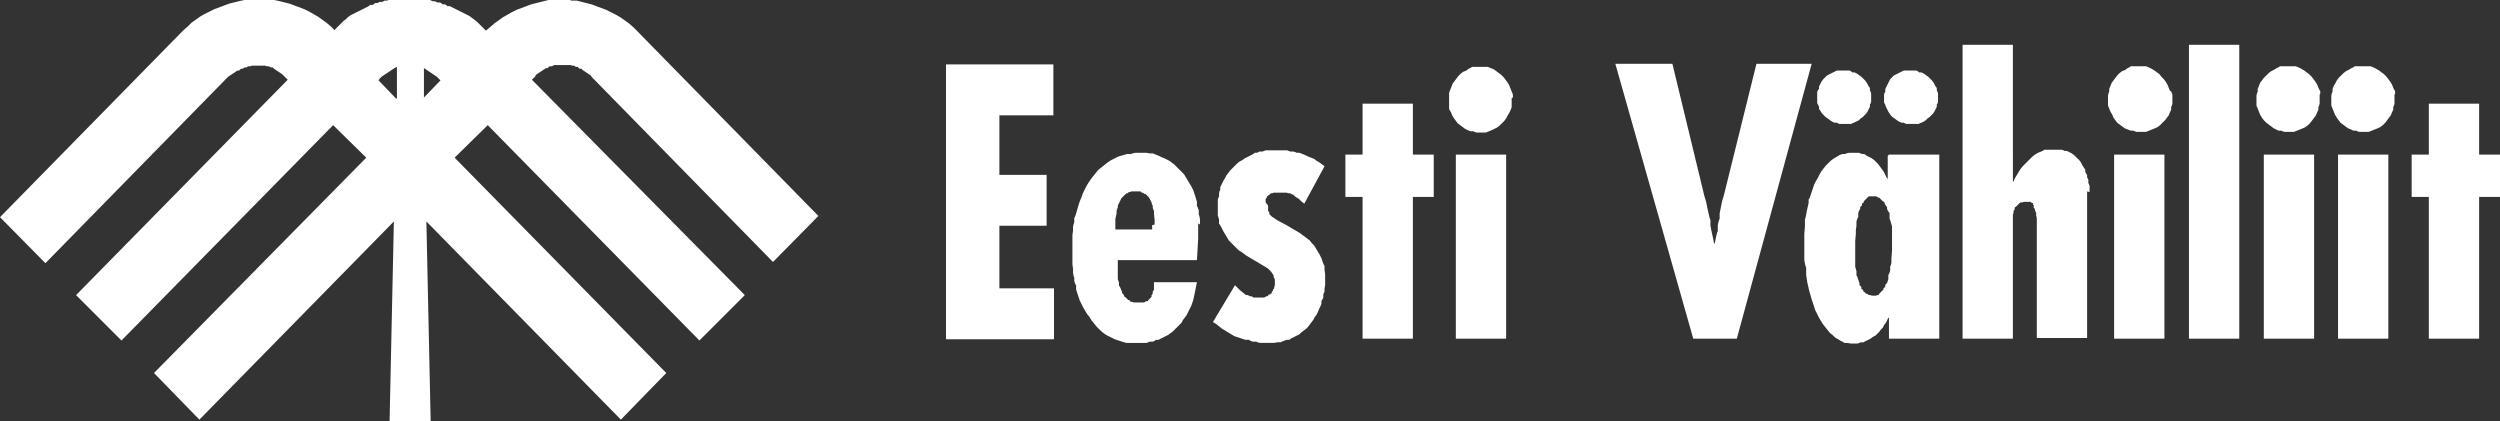 <?xml version="1.0" encoding="UTF-8"?>
<svg xmlns="http://www.w3.org/2000/svg" version="1.1" viewBox="0 0 407.5 68.7">
  <rect x="0" y="0" width="407.5" height="68.7" fill="#333333" stroke="none"/>
  <defs>
    <style>
      .cls-1 {
        fill: #fff;
      }
    </style>
  </defs>
  <!-- Generator: Adobe Illustrator 28.6.0, SVG Export Plug-In . SVG Version: 1.2.0 Build 709)  -->
  <g>
    <g id="Layer_1">
      <path class="cls-1" d="M237.3,25.2h8.2v30h-8.2v-30ZM195.3,36.4v.8s0,.8,0,.8v.9s-.2,3.5-.2,3.5h-12.9v2s0,.6,0,.6v.5c0,0,.2.6.2.6v.5c.1,0,.3.5.3.5l.2.5v.2c.1,0,.3.3.3.3v.2c.1,0,.3.2.3.2l.2.2.2.2h.2c0,.1.2.3.2.3h.2c0,0,.3.1.3.1h.3s.3,0,.3,0h.4s.4,0,.4,0h.3c0,0,.3-.2.3-.2h.3c0-.1.2-.3.2-.3l.2-.2.2-.2v-.3c.1,0,.2-.3.2-.3v-.3c.1,0,.2-.3.2-.3v-.3s0-.3,0-.3v-.3s0-.3,0-.3h7l-.2,1-.2,1-.2.9-.3.9-.2.4-.2.4-.2.4-.2.4-.3.4-.3.4-.2.4-.3.3-.3.3-.3.3-.3.3-.3.3-.3.2-.4.3-.4.2-.4.2-.4.2-.4.2h-.4c0,.1-.5.3-.5.3h-.5c0,0-.5.2-.5.2h-.5s-.6,0-.6,0h-.8s-.7,0-.7,0h-.7c0,0-.7-.2-.7-.2l-.6-.2-.6-.2-.6-.3-.6-.3-.5-.3-.5-.4-.4-.4-.4-.4-.4-.5-.4-.5-.3-.5-.4-.5-.3-.5-.3-.5-.3-.6-.3-.6-.2-.6-.2-.6-.2-.6v-.7c-.1,0-.3-.7-.3-.7v-.6c-.1,0-.2-.7-.2-.7v-.7c0,0-.1-.7-.1-.7v-.7s0-.7,0-.7v-2s0-.7,0-.7v-.7c0,0,.1-.7.1-.7v-.7c0,0,.2-.7.2-.7v-.7c.1,0,.3-.7.3-.7l.2-.7.2-.7.2-.6.3-.7.2-.6.3-.6.3-.6.3-.5.4-.6.4-.5.4-.5.4-.5.5-.4.5-.4.5-.4.6-.4.6-.3.6-.3.7-.2.7-.2h.7c0-.1.7-.2.7-.2h1.8c0,0,.5.1.5.1h.5c0,0,.5.2.5.2l.5.2.4.2.5.2.4.2.4.2.4.3.4.3.4.4.4.4.4.4.4.4.3.5.3.5.3.5.3.5.3.6.2.6.2.6.2.7v.7c.1,0,.3.7.3.7v.7c.1,0,.2.8.2.8v.8ZM188.2,36.6v-.8s-.1-.9-.1-.9v-.5c0,0-.2-.5-.2-.5v-.4c-.1,0-.2-.5-.2-.5l-.2-.4-.2-.4-.3-.3-.3-.3h-.2c0,0-.2-.2-.2-.2h-.2c0,0-.2-.2-.2-.2h-.2c0,0-.2,0-.2,0h-.2s-.3,0-.3,0h-.2s-.2,0-.2,0h-.2c0,0-.2.1-.2.1h-.2c0,0-.2.2-.2.2h-.2c0,.1-.2.2-.2.2l-.3.3-.3.3-.2.4-.2.4-.2.4v.4c-.1,0-.2.5-.2.5v.4c0,0-.2.9-.2.9v.8s0,.9,0,.9h6v-.7ZM206.3,33v-.2s0-.2,0-.2v-.2c0,0,.2-.2.2-.2v-.2c.1,0,.2-.1.2-.1l.2-.2h.1c0-.1.2-.2.2-.2h.2c0,0,.2-.1.2-.1h.3c0,0,.3,0,.3,0h.9s.3,0,.3,0h.3c0,0,.3.1.3.1h.3c0,0,.3.2.3.2h.2c0,.1.4.4.4.4l.5.3.4.4.5.4,3.3-6.1-.4-.3-.4-.3-.5-.3-.4-.3-.5-.2-.5-.2-.4-.2-.5-.2-.5-.2h-.5c0-.1-.5-.2-.5-.2h-.5c0,0-.5-.2-.5-.2h-.5s-.5,0-.5,0h-1.5s-.5,0-.5,0h-.5c0,0-.5.2-.5.2h-.5c0,0-.4.2-.4.2h-.4c0,.1-.4.3-.4.3l-.4.2-.4.2-.4.2-.4.3-.4.2-.4.3-.3.3-.3.3-.3.3-.3.3-.3.4-.3.4-.2.4-.2.3-.2.4-.2.4-.2.4v.5c-.1,0-.2.5-.2.5v.5c0,0-.2.5-.2.5v.5c0,0,0,.5,0,.5v.8s0,.8,0,.8l.2.7v.7c.1,0,.4.6.4.6l.3.6.3.5.3.5.3.5.4.4.4.4.4.4.4.4.5.3.4.3.4.3,1.7,1,1.5.9.3.2.3.3.2.2.2.3.2.3v.3c.1,0,.2.4.2.4v.3c0,0,0,.3,0,.3v.3c0,0-.1.3-.1.3v.2s-.2.2-.2.2v.2c-.1,0-.2.2-.2.2v.2c-.1,0-.3.2-.3.2h-.2c0,.1-.2.3-.2.3h-.2c0,0-.3.2-.3.2h-.2s-.2,0-.2,0h-.2s-.3,0-.3,0h-.3s-.3,0-.3,0h-.3c0,0-.3-.2-.3-.2h-.3c0,0-.3-.2-.3-.2h-.3c0,0-.5-.4-.5-.4l-.5-.4-.4-.4-.4-.4-3.6,6,.5.3.5.4.5.4.5.3.5.3.5.3.5.3.6.2.6.2.6.2h.6c0,.1.6.3.6.3h.6c0,.1.6.2.6.2h.6c0,0,.6,0,.6,0h1.1c0,0,.5-.1.5-.1h.5c0,0,.5-.2.5-.2l.5-.2h.5c0-.1.4-.3.4-.3l.4-.2.4-.2.4-.2.3-.3.4-.3.4-.3.3-.3.3-.4.3-.4.3-.4.2-.4.3-.4.2-.4.2-.5.2-.4.2-.5v-.5c.1,0,.3-.5.3-.5v-.5c0,0,.2-.5.2-.5v-.5c0,0,.1-.5.1-.5v-.5s0-.5,0-.5v-.8s-.1-.7-.1-.7v-.7c-.1,0-.3-.6-.3-.6l-.2-.6-.3-.6-.3-.5-.3-.5-.3-.5-.4-.4-.3-.4-.4-.3-.4-.3-.4-.3-.4-.3-.5-.3-1.7-1-1.5-.8-.3-.2-.3-.2-.3-.2-.2-.2-.2-.2v-.3c-.1,0-.2-.3-.2-.3v-.3s0-.3,0-.3v-.2ZM230.3,16.9h-8.2v8.3h-2.8v6.9h2.8v23.1h8.2v-23.1h3.4v-6.9h-3.4v-8.3ZM246.6,15.9v-.5s-.2-.5-.2-.5l-.2-.5-.2-.5-.3-.5-.3-.4-.3-.4-.4-.4-.4-.3-.4-.3-.4-.3-.5-.2-.5-.2h-.5c0,0-.5,0-.5,0h-.6s-.5,0-.5,0h-.5c0,.1-.5.3-.5.3l-.4.3-.5.2-.4.3-.4.4-.3.4-.3.4-.3.4-.2.5-.2.5-.2.5v.6c0,0,0,.5,0,.5v.5s0,.6,0,.6v.5c0,0,.3.5.3.5l.2.5.3.5.3.4.3.4.4.3.4.3.4.3.4.2.5.2h.5c0,.1.5.2.5.2h.5s.5,0,.5,0h.5c0,0,.5-.2.5-.2l.5-.2.4-.2.4-.2.4-.3.4-.4.4-.4.3-.4.2-.4.3-.5.2-.4.2-.5v-.5s0-.5,0-.5v-.5ZM162.9,36.8h7.7v-8.3h-7.7v-9.7h8.8v-8.3h-17.5v44.8h17.6v-8.3h-8.9v-10.1Z"/>
      <path class="cls-1" d="M344.6,25.2h8.2v30h-8.2v-30ZM369,55.2h8.2v-30h-8.2v30ZM381.1,55.2h8.2v-30h-8.2v30ZM307.9,25.2h8.2v30h-8.2v-3.4h-.1l-.2.4-.2.4-.3.4-.2.4-.3.3-.3.4-.3.3-.3.3-.4.2-.4.3-.4.2-.4.2-.4.2h-.4c0,0-.5.2-.5.2h-1.1s-.6-.1-.6-.1h-.5c0-.1-.5-.3-.5-.3l-.5-.3-.5-.3-.4-.4-.4-.3-.4-.5-.4-.5-.4-.5-.3-.5-.3-.5-.3-.6-.3-.6-.2-.6-.2-.6-.2-.6-.2-.7-.2-.7-.3-1.3-.2-1.3v-1.2c-.1,0-.3-1.2-.3-1.2v-1.1c0,0,0-1,0-1v-2.2c0,0,.1-1.2.1-1.2v-1.2c.1,0,.3-1.3.3-1.3l.3-1.3v-.6c.1,0,.3-.6.3-.6l.2-.6.2-.6.2-.6.3-.6.3-.5.3-.6.3-.5.3-.4.4-.5.4-.4.4-.4.4-.3.5-.3.5-.3.5-.2h.5c0-.1.6-.2.6-.2h.6s.5,0,.5,0h.5c0,0,.5.2.5.2h.4c0,0,.4.3.4.3l.4.2.4.2.4.3.3.3.3.3.3.4.3.4.3.4.2.4.2.4.2.4h.1v-3.7ZM308,35.4v-.7c-.1,0-.4-.6-.4-.6v-.3c0,0-.2-.3-.2-.3l-.2-.3v-.2c0,0-.3-.2-.3-.2l-.2-.2-.2-.2-.2-.2h-.2c0-.1-.3-.2-.3-.2h-.2c0,0-.3,0-.3,0h-.2s-.3,0-.3,0h-.2c0,0-.2.2-.2.2l-.2.2-.2.2-.2.2v.2c-.1,0-.3.2-.3.2v.3c-.1,0-.3.3-.3.3v.3c-.1,0-.3.6-.3.6v.7c-.1,0-.3.7-.3.7v.7c0,0-.1.7-.1.7v.6c0,0-.1,1.2-.1,1.2v2.9c0,0,0,.7,0,.7v.6c0,0,.2.7.2.7v.7c.1,0,.3.7.3.7l.2.6v.3c.1,0,.3.3.3.3v.3c.1,0,.3.2.3.2v.2c.1,0,.3.2.3.2l.2.2h.2c0,0,.2.2.2.2h.3c0,0,.2.1.2.1h.3s.2,0,.2,0h.2c0,0,.2-.1.2-.1h.2c0-.1.2-.3.2-.3l.2-.2.2-.2.2-.2v-.2c.1,0,.3-.3.3-.3v-.3c.1,0,.3-.3.3-.3l.2-.6v-.7c.1,0,.3-.7.3-.7v-.7c.1,0,.2-.6.2-.6v-.7c0,0,.1-1.2.1-1.2v-.8s0-.8,0-.8v-1.1s0-.6,0-.6v-.7c0,0-.2-.7-.2-.7l-.2-.6ZM404.1,25.2v-8.3h-8.2v8.3h-2.8v6.9h2.8v23.1h8.2v-23.1h3.4v-6.9h-3.4ZM296.5,17.4v.4c.1,0,.3.4.3.4l.2.3.3.3.3.3.3.2.4.3.3.2.4.2h.4c0,0,.4.2.4.2h.4c0,0,.4,0,.4,0h.4s.4,0,.4,0h.4c0-.1.4-.2.4-.2l.4-.2.4-.2.3-.3.3-.2.3-.3.3-.3.2-.3.2-.4.2-.4v-.4c.1,0,.2-.4.2-.4v-.5s0-.4,0-.4v-.5c0,0-.2-.5-.2-.5v-.4c-.1,0-.3-.4-.3-.4l-.2-.4-.3-.4-.3-.3-.3-.3-.3-.2-.4-.3-.4-.2h-.4c0-.1-.4-.3-.4-.3h-.4c0,0-.5,0-.5,0h-.4s-.4,0-.4,0h-.4c0,0-.4.2-.4.2l-.4.2-.4.2-.4.2-.3.3-.3.3-.3.4-.2.4-.2.4v.4c-.1,0-.3.5-.3.5v.4s0,.5,0,.5v.9c0,0,.2.4.2.4ZM307.4,17.4l.2.4.2.4.2.3.2.3.3.3.3.2.4.3.3.2.4.2h.4c0,0,.4.2.4.2h.4c0,0,.4,0,.4,0h.5s.4,0,.4,0h.4c0-.1.4-.2.4-.2l.4-.2.3-.2.3-.3.3-.2.3-.3.3-.3.2-.3.2-.4.2-.4v-.4c.1,0,.2-.4.2-.4v-.5s0-.4,0-.4v-.5c0,0-.2-.5-.2-.5v-.4c-.1,0-.3-.4-.3-.4l-.2-.4-.3-.4-.3-.3-.3-.3-.3-.2-.4-.3-.4-.2h-.4c0-.1-.4-.3-.4-.3h-.4c0,0-.4,0-.4,0h-.4s-.5,0-.5,0h-.4c0,0-.4.2-.4.2l-.4.2-.4.2-.4.2-.3.3-.3.3-.2.4-.2.4-.2.4-.2.4v.5c-.1,0-.2.4-.2.4v1.3c0,0,.2.4.2.4ZM353.7,14.8l-.2-.5-.2-.5-.3-.5-.3-.4-.4-.4-.3-.4-.4-.3-.4-.3-.5-.3-.4-.2-.5-.2h-.5c0,0-.5,0-.5,0h-.5s-.5,0-.5,0h-.5c0,.1-.5.3-.5.3l-.4.3-.5.2-.4.3-.4.4-.3.4-.3.4-.3.4-.2.5-.2.5v.5c-.1,0-.2.6-.2.6v.5s0,.5,0,.5v.6c0,0,.2.5.2.5l.2.5.3.5.2.5.3.4.3.4.4.3.4.3.4.3.5.2.5.2h.5c0,.1.5.2.5.2h.5s.5,0,.5,0h.5c0,0,.5-.2.5-.2l.5-.2.5-.2.4-.2.4-.3.4-.4.4-.4.3-.4.3-.4.2-.5.2-.4v-.5c.1,0,.2-.5.2-.5v-.5s0-.5,0-.5v-.5c0,0-.2-.5-.2-.5ZM378.2,15.3v-.5c-.1,0-.3-.5-.3-.5l-.2-.5-.3-.5-.3-.4-.3-.4-.4-.4-.4-.3-.4-.3-.5-.3-.4-.2-.5-.2h-.5c0,0-.5,0-.5,0h-.6s-.5,0-.5,0h-.5c0,.1-.5.3-.5.3l-.5.3-.4.2-.4.3-.4.4-.4.4-.3.4-.3.4-.2.5-.2.5v.5c-.1,0-.2.6-.2.6v1.6c0,0,.2.5.2.5l.2.5.2.5.3.5.3.4.4.4.4.3.4.3.4.3.4.2.4.2h.5c0,.1.5.2.5.2h.5s.5,0,.5,0h.5c0,0,.5-.2.5-.2l.5-.2.5-.2.4-.2.4-.3.4-.4.3-.4.3-.4.3-.4.2-.5.2-.4v-.5c.1,0,.2-.5.2-.5v-.5s0-.5,0-.5v-.5ZM390.4,15.3v-.5c-.1,0-.3-.5-.3-.5l-.2-.5-.3-.5-.3-.4-.3-.4-.4-.4-.4-.3-.4-.3-.5-.3-.4-.2-.5-.2h-.5c0,0-.5,0-.5,0h-.6s-.5,0-.5,0h-.5c0,.1-.5.3-.5.3l-.5.3-.4.2-.4.3-.4.4-.4.4-.3.4-.2.4-.3.5-.2.5v.5c-.1,0-.2.6-.2.6v.5s0,.5,0,.5v.6c0,0,.2.5.2.5l.2.5.2.5.3.5.3.4.3.4.4.3.4.3.4.3.5.2.4.2h.5c0,.1.5.2.5.2h.5s.5,0,.5,0h.5c0,0,.5-.2.5-.2l.5-.2.5-.2.4-.2.4-.3.4-.4.3-.4.3-.4.3-.4.2-.5.2-.4v-.5c.1,0,.2-.5.2-.5v-.5s0-.5,0-.5v-.5ZM286.3,10.4l-5.3,21.4-.3,1-.2,1-.2,1v.9c-.1,0-.3,1-.3,1v1c-.1,0-.3,1-.3,1l-.2,1h-.1l-.2-1-.2-.9-.2-1v-1c-.1,0-.3-1-.3-1l-.2-.9-.2-1-.3-1-5.2-21.5h-9.3l12.7,44.8h7.1l12.2-44.8h-9.1ZM340.6,31.3v-1c0,0-.2-.5-.2-.5v-.5c0,0-.2-.4-.2-.4v-.4c-.1,0-.3-.5-.3-.5v-.4c-.1,0-.3-.4-.3-.4l-.2-.3-.2-.4-.2-.3-.3-.3-.3-.3-.3-.3-.4-.3-.4-.2-.4-.2h-.4c0-.1-.5-.2-.5-.2h-.5c0,0-.6,0-.6,0h-.6s-.6,0-.6,0h-.5c0,.1-.5.3-.5.3l-.5.2-.5.3-.4.3-.4.4-.4.4-.4.4-.4.4-.4.5-.3.5-.3.5-.3.5-.2.5h-.1V7.3h-8.2v47.9h8.2v-19.3s0-.6,0-.6v-.3c0,0,.1-.3.1-.3v-.3c0,0,.2-.3.2-.3v-.3c.1,0,.3-.2.3-.2l.2-.2.2-.2.2-.2h.3c0,0,.3-.1.3-.1h.3s.2,0,.2,0h.2s.2,0,.2,0h.2c0,0,.2.2.2.2h.2c0,.1,0,.3,0,.3h.1c0,.1,0,.3,0,.3v.2c.1,0,.2.2.2.2v.2c0,0,.2.4.2.4v.4c0,0,.1.5.1.5v.5s0,.5,0,.5v1.3s0,.7,0,.7v16.5h8.2v-21.1s0-1.9,0-1.9v-.9ZM356.8,55.2h8.2V7.3h-8.2v47.9Z"/>
      <path class="cls-1" d="M87.2,12.4l.3-.3.3-.2.3-.2.3-.2.3-.2.3-.2h.3c0-.1.3-.3.3-.3h.4c0,0,.3-.2.3-.2h.3s.4,0,.4,0h.3s.4,0,.4,0h.7s.3,0,.3,0h.3c0,0,.3.1.3.1h.3c0,.1.3.2.3.2h.3c0,.1.3.3.3.3h.3c0,.1.3.3.3.3l.3.2.3.2.3.2.3.2.2.3,29.5,30.1,7.4-7.5-29.6-30.2-.6-.6-.7-.6-.7-.5-.7-.5-.7-.4-.8-.4-.8-.4-.8-.3-.8-.3-.8-.3-.8-.2-.8-.2-.8-.2h-.9c0-.1-.8-.2-.8-.2h-.8s-.8,0-.8,0h-.9s-.8.2-.8.2l-.8.2-.8.2-.8.2-.8.3-.8.3-.8.3-.8.4-.7.4-.7.4-.7.5-.7.5-.7.6-.7.6-.3-.3-.3-.3-.3-.3-.3-.3-.3-.3-.4-.3-.4-.3-.4-.3-.4-.2-.4-.2-.4-.2-.4-.2-.4-.2-.4-.2-.4-.2-.4-.2h-.4c0-.1-.4-.3-.4-.3h-.4c0-.1-.4-.3-.4-.3h-.4c0,0-.4-.2-.4-.2h-.4c0,0-.4-.2-.4-.2h-.4c0,0-.4-.1-.4-.1h-.4s-.6-.1-.6-.1c0,0-.2,0-1.5,0-1.1,0-2.1.1-2.1.1h-.4s-.4,0-.4,0h-.4c0,0-.4.2-.4.2h-.4c0,0-.4.2-.4.2h-.4c0,0-.4.2-.4.2h-.4c0,.1-.4.3-.4.3h-.4c0,.1-.4.3-.4.3l-.4.2-.4.2-.4.2-.4.2-.4.2-.4.2-.4.2-.4.3-.3.3-.4.3-.3.3-.3.3-.3.3-.3.3-.3.3-.6-.6-.7-.6-.7-.5-.7-.5-.7-.4-.7-.4-.8-.4-.8-.3-.8-.3-.8-.3-.8-.2-.8-.2-.9-.2h-.8c0-.1-.9-.2-.9-.2h-.8s-.8,0-.8,0h-.8s-.8.2-.8.2l-.9.2-.8.2-.8.2-.8.3-.8.3-.8.3-.8.4-.8.4-.7.4-.7.5-.7.5-.6.6-.7.6L0,35.4l7.4,7.5,29.5-30.1.3-.3.3-.2.3-.2.3-.2.3-.2.3-.2h.3c0-.1.3-.3.3-.3h.3c0-.1.3-.2.3-.2h.3c0-.1.3-.2.3-.2h.3c0,0,.3-.1.3-.1h.4s.3,0,.3,0h.7s.3,0,.3,0h.4s.3.1.3.1h.3c0,0,.4.2.4.2h.3c0,.1.3.3.3.3l.3.2.3.2.3.2.3.2.3.3.3.3.3.3L12.4,48.1l7.4,7.4L54.3,20.4l5.4,5.3L25.1,60.8l7.4,7.6,31.7-32.3-.7,32.7h6.7l-.7-32.7,31.7,32.3,7.4-7.6-34.5-35.1,5.4-5.3,34.5,35.1,7.4-7.4L86.7,13l.3-.3.3-.3ZM64.6,16.1l-2.9-3,.2-.3.3-.3.3-.2.3-.2.3-.2.3-.2.3-.2.3-.2.3-.2.4-.2v5.1ZM69.1,15.9v-4.8c-.1,0,0,0,0,0l.3.2.3.2.3.2.3.2.3.2.3.2.3.2.3.3.3.3-2.7,2.8Z"/>
    </g>
  </g>
</svg>